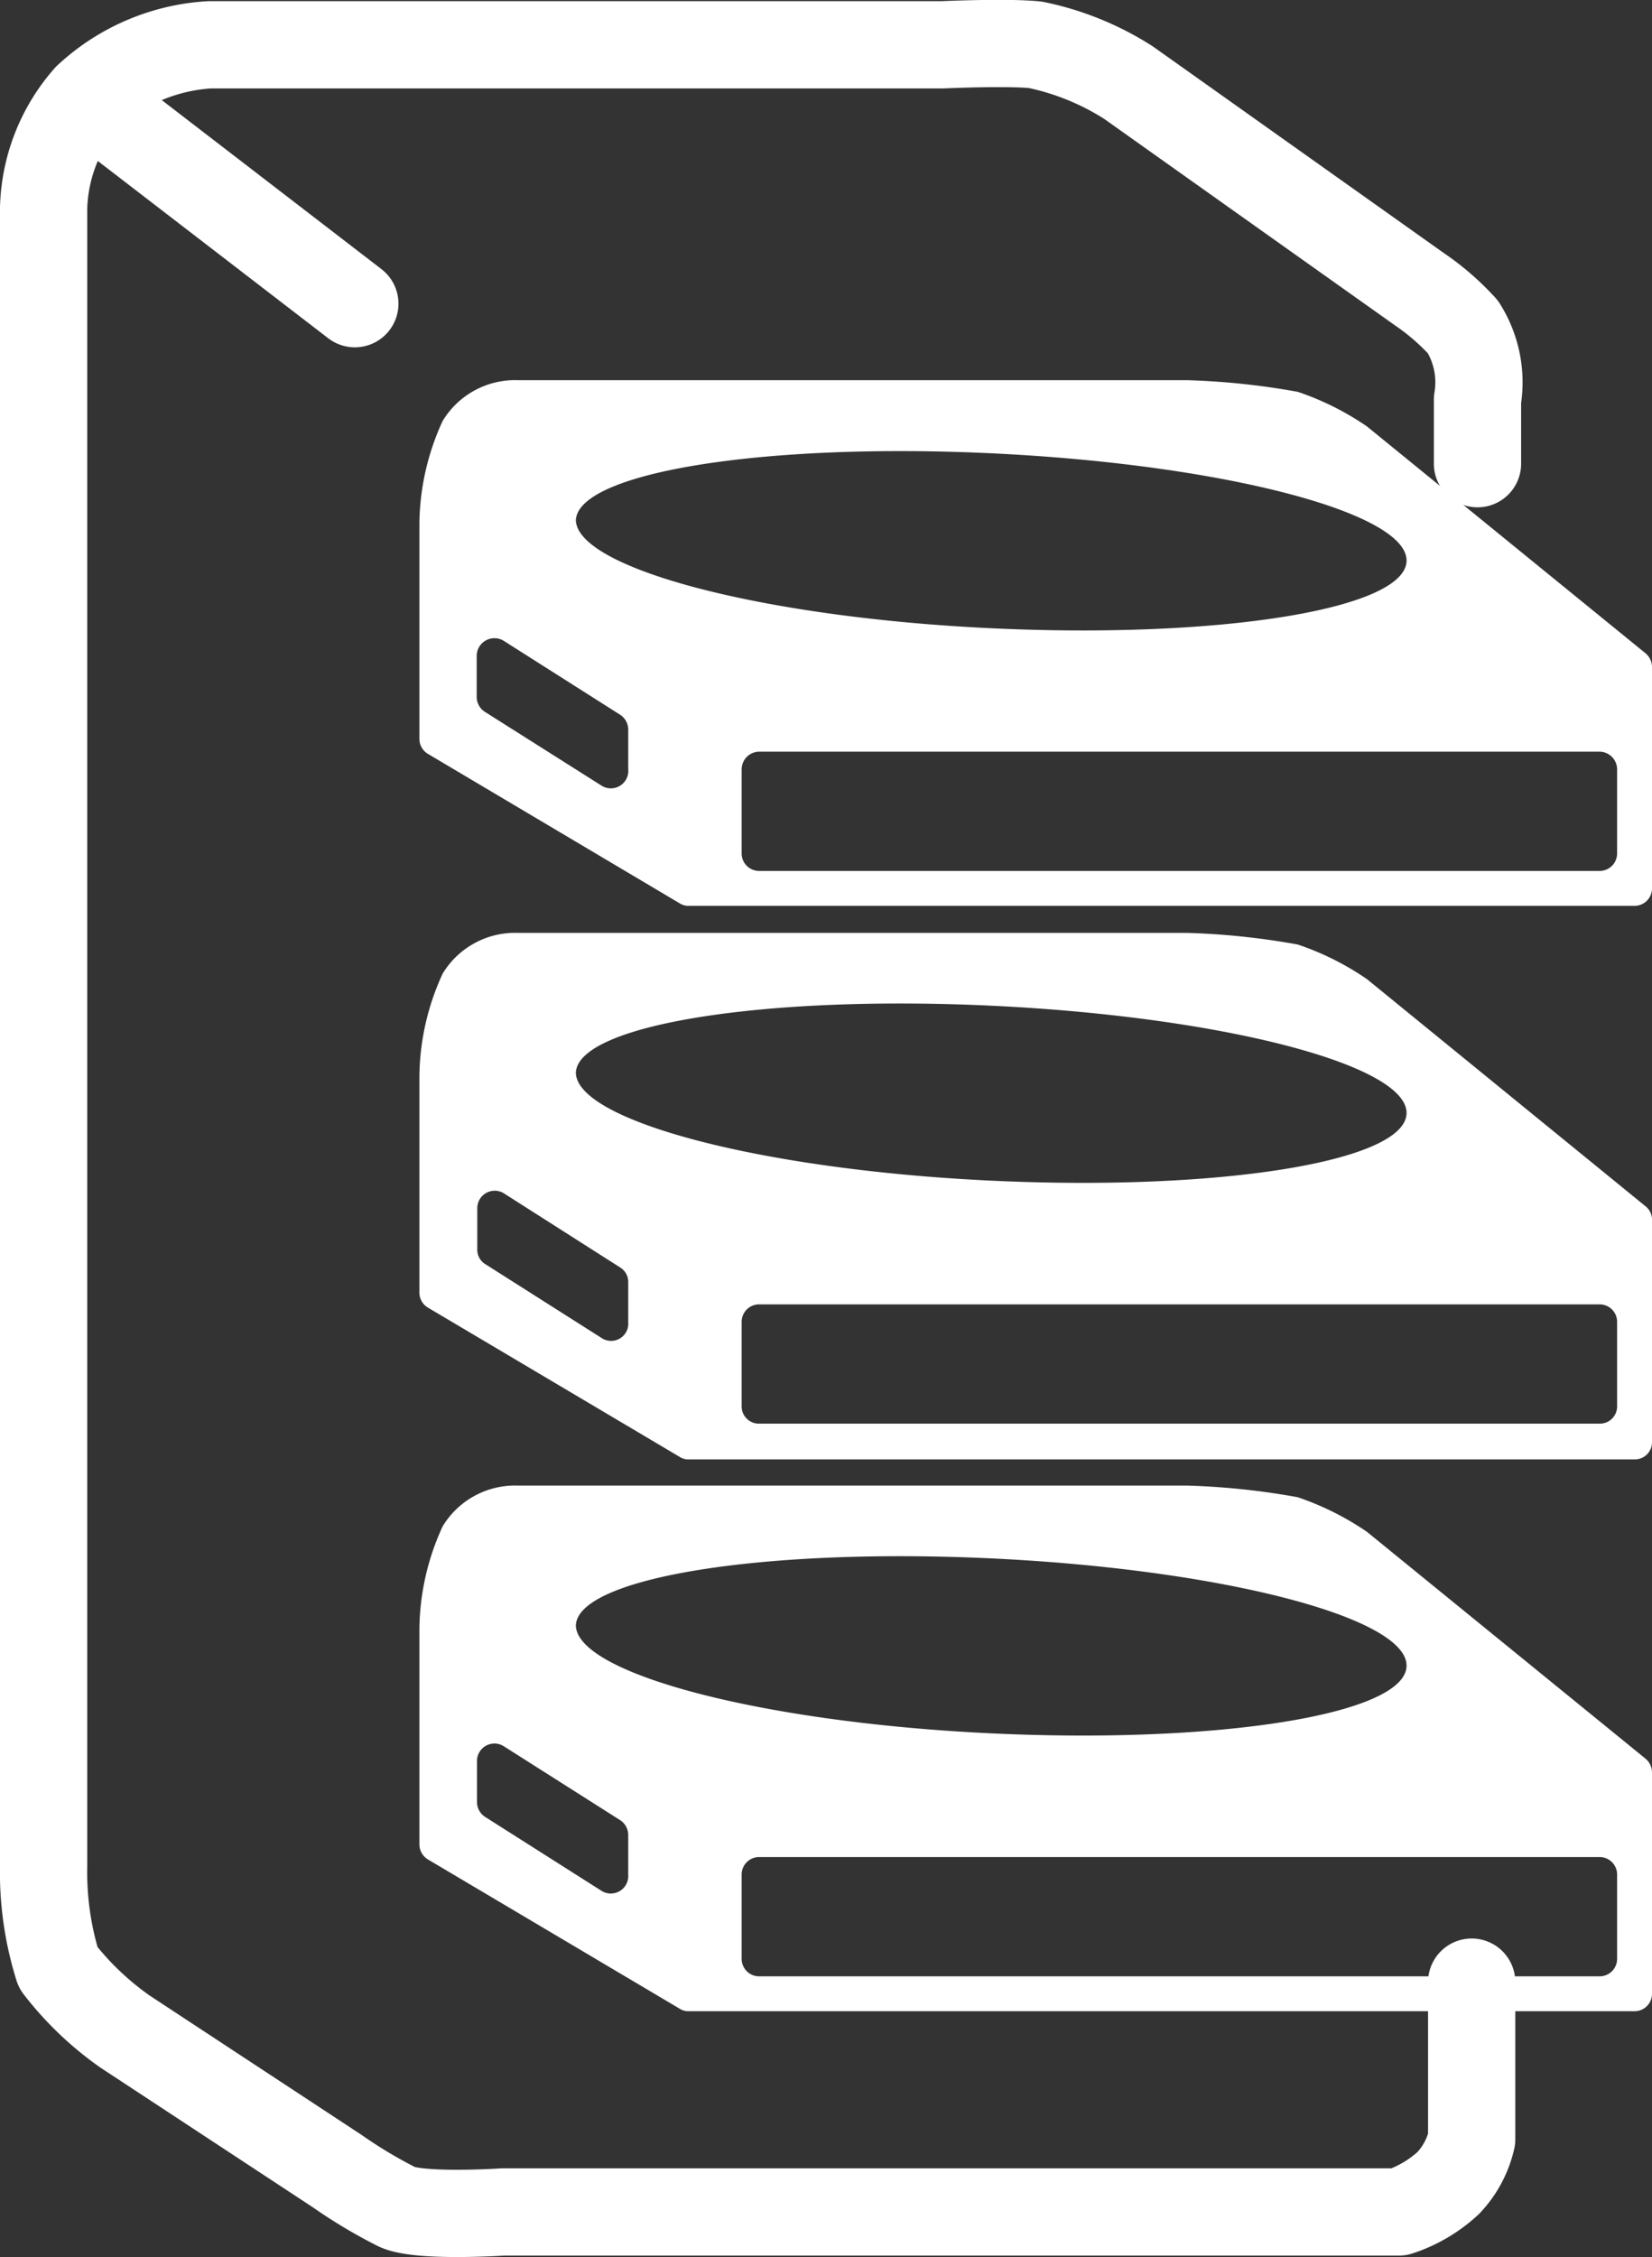 <?xml version="1.0" encoding="UTF-8"?> <svg xmlns="http://www.w3.org/2000/svg" viewBox="0 0 56.8 77.59"><rect x="0" y="0" width="56.8" height="77.59" fill="#333333" stroke="none"/><defs><style>.cls-1,.cls-2{fill:none;}.cls-1{stroke:#fff;stroke-linecap:round;stroke-linejoin:round;stroke-width:3px;}.cls-3{fill:#fff;}</style></defs><g id="Слой_2" data-name="Слой 2"><g id="Слой_2-2" data-name="Слой 2"><path class="cls-1" d="M50.6,68.14v5.4a3.23,3.23,0,0,1-.8,1.5,4.59,4.59,0,0,1-1.7,1H17.3s-3,.2-3.7-.2a16.61,16.61,0,0,1-2-1.2l-7.3-4.8A10.55,10.55,0,0,1,2,67.64a10.94,10.94,0,0,1-.5-3.5v-57A6,6,0,0,1,3,3.34a6.77,6.77,0,0,1,4.2-1.8H32.4s2.2-.1,3.2,0a9.51,9.51,0,0,1,3.2,1.3l10,7.1a8.54,8.54,0,0,1,1.5,1.3,3.57,3.57,0,0,1,.5,2.5v2.2"></path><line class="cls-1" x1="12.2" y1="10.44" x2="3.1" y2="3.44"></line><path class="cls-2" d="M16.68,24.42l4,2.53a.6.6,0,0,0,.93-.51V25.08a.61.61,0,0,0-.28-.51l-4-2.54a.61.61,0,0,0-.93.51v1.37A.61.61,0,0,0,16.68,24.42Z"></path><path class="cls-2" d="M48.36,19.25c.08-1.66-6.25-3.32-14.13-3.71s-14.35.64-14.43,2.29S26,21.15,33.93,21.54,48.28,20.9,48.36,19.25Z"></path><rect class="cls-2" x="25.5" y="25.84" width="30.1" height="4.1" rx="0.6"></rect><path class="cls-3" d="M47,14.66l0,0a9.62,9.62,0,0,0-2.38-1.19,25.31,25.31,0,0,0-3.8-.4h-23a2.91,2.91,0,0,0-2.6,1.4,8.61,8.61,0,0,0-.8,3.5V25.4a.6.6,0,0,0,.3.52l8.66,5.14a.55.55,0,0,0,.31.08H56.2a.6.6,0,0,0,.6-.6V22.93a.62.62,0,0,0-.22-.47ZM20.67,27l-4-2.53a.61.61,0,0,1-.28-.51V22.54a.61.61,0,0,1,.93-.51l4,2.54a.61.61,0,0,1,.28.51v1.36A.6.6,0,0,1,20.67,27Zm-.87-9.12c.08-1.65,6.54-2.68,14.43-2.29s14.21,2.05,14.13,3.71-6.54,2.68-14.43,2.29S19.71,19.49,19.8,17.83ZM55,29.94H26.1a.6.6,0,0,1-.6-.6V26.45a.61.61,0,0,1,.6-.61H55a.61.61,0,0,1,.6.61v2.89A.6.6,0,0,1,55,29.94Z"></path><path class="cls-2" d="M48.36,38.25c.08-1.66-6.25-3.32-14.13-3.71s-14.35.64-14.43,2.29S26,40.15,33.93,40.54,48.28,39.9,48.36,38.25Z"></path><path class="cls-2" d="M16.68,43.42l4,2.54a.59.59,0,0,0,.91-.5V44.07a.58.58,0,0,0-.28-.5l-4-2.55a.6.6,0,0,0-.91.51v1.39A.58.58,0,0,0,16.68,43.42Z"></path><rect class="cls-2" x="25.5" y="44.84" width="30.1" height="4.1" rx="0.6"></rect><path class="cls-3" d="M47,33.66l0,0a9.59,9.59,0,0,0-2.38-1.19,25.31,25.31,0,0,0-3.8-.4h-23a2.91,2.91,0,0,0-2.6,1.4,8.61,8.61,0,0,0-.8,3.5v7.47a.6.6,0,0,0,.29.51l8.67,5.14a.54.54,0,0,0,.3.08H56.2a.59.59,0,0,0,.6-.59V41.93a.58.58,0,0,0-.22-.46ZM20.69,46l-4-2.54a.58.58,0,0,1-.28-.5V41.53a.6.6,0,0,1,.91-.51l4,2.55a.58.58,0,0,1,.28.5v1.39A.59.59,0,0,1,20.69,46Zm-.89-9.13c.08-1.65,6.54-2.68,14.43-2.29s14.21,2.05,14.13,3.71-6.54,2.68-14.43,2.29S19.71,38.49,19.8,36.83ZM55,48.94H26.1a.59.59,0,0,1-.6-.59V45.44a.6.6,0,0,1,.6-.6H55a.6.6,0,0,1,.6.6v2.91A.59.59,0,0,1,55,48.94Z"></path><path class="cls-2" d="M16.68,62.42l4,2.54a.6.6,0,0,0,.92-.51V63.07a.61.61,0,0,0-.28-.5l-4-2.54a.6.6,0,0,0-.92.51v1.37A.61.61,0,0,0,16.68,62.42Z"></path><path class="cls-2" d="M48.36,57.25c.08-1.66-6.25-3.32-14.13-3.71s-14.35.64-14.43,2.29S26,59.15,33.93,59.54,48.28,58.9,48.36,57.25Z"></path><rect class="cls-2" x="25.5" y="63.84" width="30.1" height="4.1" rx="0.6"></rect><path class="cls-3" d="M47,52.66l0,0a9.79,9.79,0,0,0-2.38-1.19,25.31,25.31,0,0,0-3.8-.4h-23a2.91,2.91,0,0,0-2.6,1.4,8.61,8.61,0,0,0-.8,3.5V63.4a.61.61,0,0,0,.29.52l8.67,5.14a.54.54,0,0,0,.3.08H56.2a.6.6,0,0,0,.6-.6V60.93a.62.62,0,0,0-.22-.47ZM20.68,65l-4-2.54a.61.61,0,0,1-.28-.51V60.54a.6.6,0,0,1,.92-.51l4,2.54a.61.61,0,0,1,.28.5v1.38A.6.6,0,0,1,20.68,65Zm-.88-9.13c.08-1.65,6.54-2.68,14.43-2.29s14.21,2.05,14.13,3.71-6.54,2.68-14.43,2.29S19.71,57.49,19.8,55.83ZM55,67.94H26.1a.6.6,0,0,1-.6-.6V64.45a.6.6,0,0,1,.6-.61H55a.6.6,0,0,1,.6.61v2.89A.6.6,0,0,1,55,67.94Z"></path></g></g></svg> 